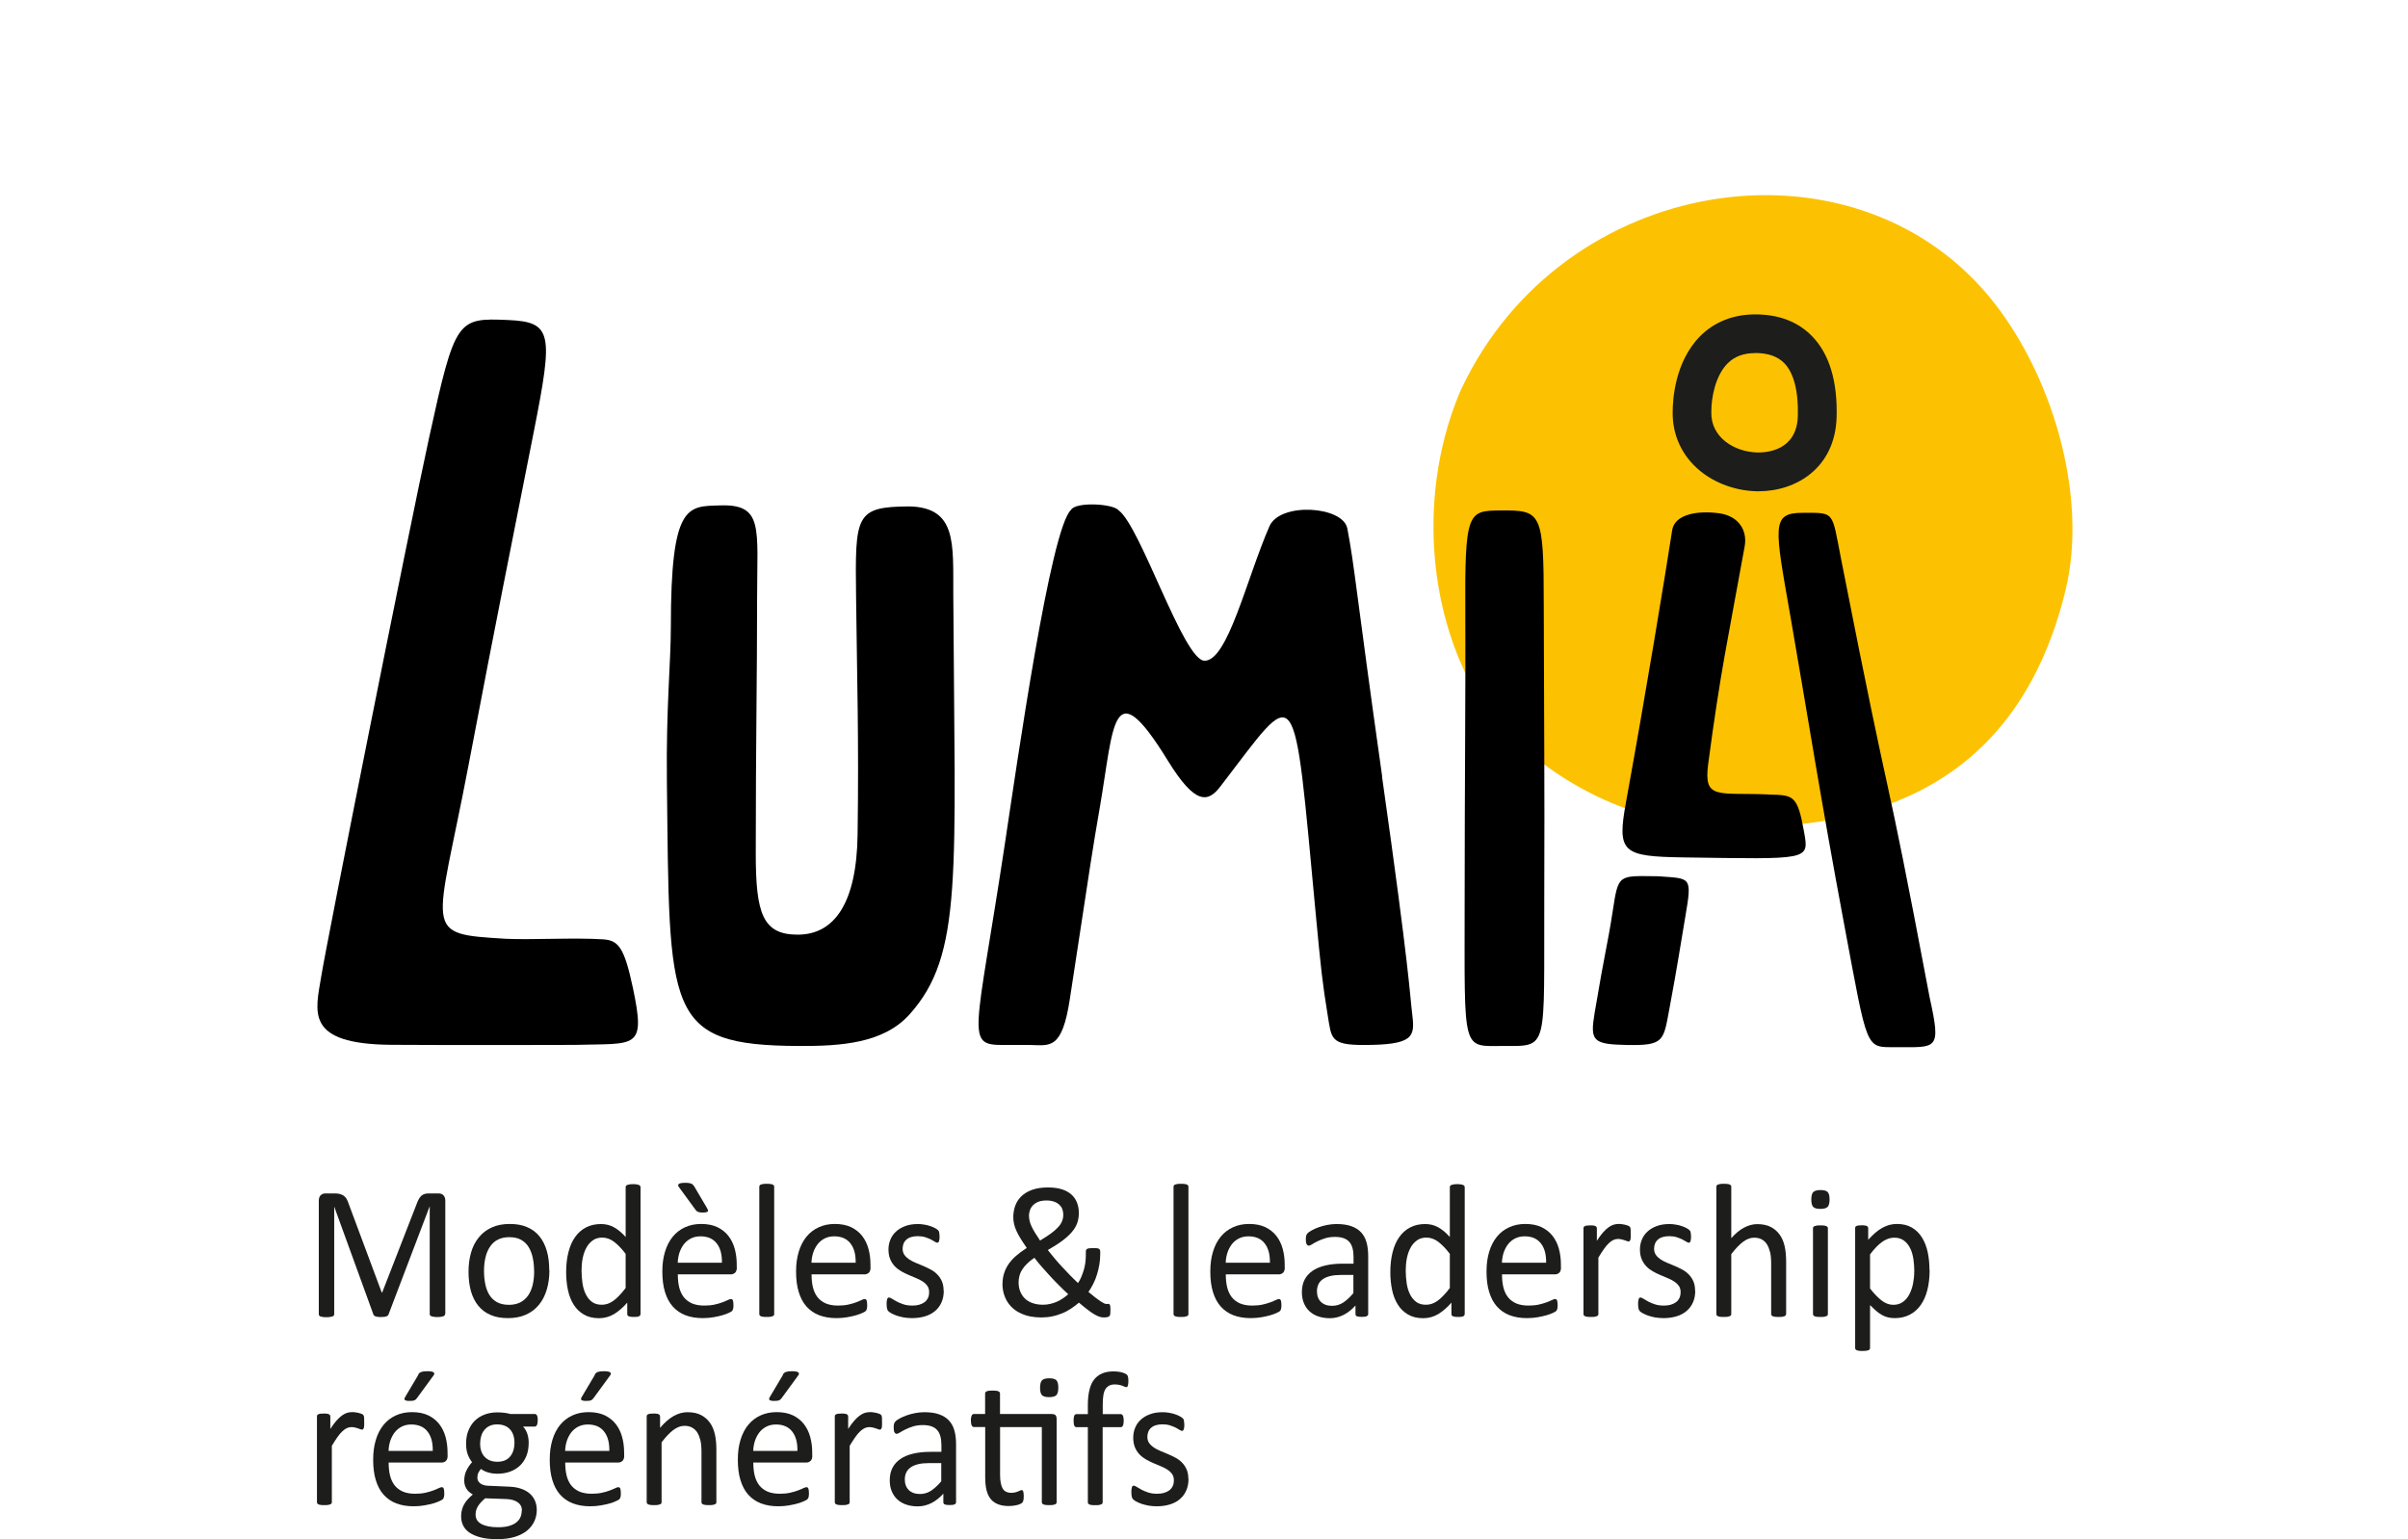 <svg xmlns="http://www.w3.org/2000/svg" id="a" viewBox="0 0 286.12 182.92"><defs><style>.b{fill:none;}.c{fill:#fcc201;}.d{fill:#1d1d1b;}</style></defs><g><g><path class="c" d="M173.66,46.15c-5.17,11.78-4.37,26.98,2.68,37.82,5.12,6.58,14.75,13.36,26.26,14.12,22.34,1.46,37.6-6.61,42.82-27.91,2.77-11.33-1.66-26.08-9.17-35.05-16.45-19.66-50.56-14.39-62.58,11.02Z"></path><path d="M183.43,71.92c0-11.1-.28-11.29-5.11-11.26-3.93,.03-4.29,.08-4.21,12.55,.05,7.43-.08,20.27-.08,34.01,0,18.07-.39,17.08,4.67,17.08,5.36,0,4.73,.54,4.79-17.44,.05-16.18-.02-17.12-.06-34.95Z"></path><path d="M229.27,118.47c-5.87-31.08-3.85-18.14-10.5-51.98-1.14-5.78-.69-5.55-4.53-5.55s-3.39,1.49-1.45,12.6c1.9,10.89,3.53,21.36,6.35,36.39s2.47,14.51,6.1,14.51c4.93,0,5.45,.45,4.03-5.96Z"></path><path d="M210.15,94.41c-6.04-.26-7.76,.69-7.18-3.64,1.48-11.12,2.27-14.42,4.33-25.83,.37-2.04-.85-3.64-3-3.94-2.51-.35-5.4,.06-5.63,2.12-.74,4.83-3.14,19.45-5.47,32.21-1.09,5.99-.44,6.45,6.84,6.56,14.97,.21,14.93,.39,14.32-3.03-.79-4.42-1.26-4.37-4.21-4.44Z"></path><path d="M197,104.13c-4.74-.04-4.69-.33-5.38,4.17-.66,4.27-.84,4.29-2.15,12.1-.55,3.3-.21,3.7,3.81,3.78,4.54,.09,4.36-.49,5.11-4.47,.93-4.97,1.2-6.9,1.87-10.83,.82-4.8,.65-4.46-3.26-4.75Z"></path><path d="M75.18,117.3c-1.01-4.73-1.71-5.54-3.48-5.67-3.43-.23-8.57,.08-11.62-.07-10.08-.61-8.24-.5-4.41-20.62,3.72-19.53,4.49-23.05,7.78-39.76,2.29-11.59,2.19-12.92-3.08-13.15-6.05-.26-6.29-.15-9.37,13.92-2.45,11.19-12.18,60.04-12.82,64.02-.69,4.26-2.05,8.11,8.32,8.19,6.54,.05,21.69,.02,21.77,.01,7.34-.21,8.51,.65,6.91-6.88Z"></path><path d="M108.05,60.18c-6.45,.04-6.45,1-6.33,10.79,.11,9.63,.34,16.67,.18,28.2-.11,8.21-2.79,11.91-7.13,11.9-4.15,0-4.97-2.53-4.97-9.62,0-13.15,.16-20.69,.16-30.48,0-8.19,.78-11.07-4.35-10.91-3.89,.12-5.9-.32-5.9,14.44,0,4.25-.57,9.52-.47,18.29,.32,27.64-.31,31.44,15.7,31.51,4.93,.02,10.03-.3,13.12-3.74,6.4-7.12,5.39-16.42,5.21-49.91-.03-6.07,.44-10.33-5.21-10.47Z"></path><path d="M164.23,92.27c-3.13-22.13-3.26-24.89-4.14-29.47-.51-2.66-7.99-3.17-9.26-.25-2.72,6.25-4.94,15.97-7.7,15.97-2.5,0-7.6-15.98-10.22-17.88-.63-.79-5.09-1.04-5.65-.05-2.44,2.23-6.37,29.8-7.89,39.88-3.46,22.84-4.7,23.71-.12,23.71,2.11,0,1.79-.02,3.15,0,2.36,.04,3.79,.62,4.72-5.47,2.7-17.71,2.64-17.41,3.55-22.7,1.71-9.92,1.43-16.45,8.1-5.61,3.3,5.37,4.8,4.92,6.22,3.08,9.38-12.17,8.63-13.7,11.37,15.38,.59,6.25,.77,7.94,1.4,11.8,.45,2.74,.3,3.52,4.25,3.52,5.9,0,6.11-.95,5.81-3.48-.36-2.96-.26-4.78-3.61-28.43Z"></path><path class="d" d="M208.97,58.38c-.09,0-.17,0-.26,0-2.49-.06-4.95-.96-6.76-2.47-2.12-1.77-3.26-4.25-3.2-7,0-1.37,.25-5.94,3.28-8.98,1.68-1.68,3.93-2.57,6.52-2.57,2.81,0,5.09,.87,6.77,2.6,2.04,2.1,3.02,5.33,2.91,9.59-.17,6.1-4.86,8.83-9.25,8.83Zm-.42-16.42c-1.38,0-2.45,.4-3.27,1.22-1.44,1.44-1.94,4-1.94,5.75v.05c-.07,3.02,2.77,4.73,5.48,4.79,1.09,.02,4.69-.21,4.8-4.35,.08-2.93-.48-5.1-1.61-6.26-.79-.81-1.93-1.21-3.47-1.21Z"></path></g><rect class="b" width="286.12" height="162.46"></rect></g><g><path class="d" d="M52.88,156.14c0,.06-.01,.11-.04,.16s-.08,.08-.15,.11-.17,.05-.28,.07c-.11,.02-.26,.03-.44,.03-.17,0-.31,0-.43-.03-.12-.02-.22-.04-.29-.07-.07-.03-.12-.06-.15-.11-.03-.04-.04-.1-.04-.16v-12.75h-.02l-4.87,12.8c-.02,.05-.05,.1-.09,.14-.04,.04-.1,.07-.17,.1s-.16,.05-.27,.06c-.1,.01-.23,.02-.37,.02-.15,0-.28,0-.38-.02-.11-.01-.2-.04-.27-.06-.07-.03-.13-.06-.17-.1-.04-.04-.07-.08-.08-.12l-4.65-12.8h-.01v12.75c0,.06-.01,.11-.04,.16s-.08,.08-.15,.11-.17,.05-.29,.07c-.12,.02-.27,.03-.45,.03s-.32,0-.44-.03c-.12-.02-.21-.04-.28-.07s-.12-.06-.14-.11c-.03-.04-.04-.1-.04-.16v-13.46c0-.32,.08-.54,.24-.68,.16-.14,.34-.2,.53-.2h1.13c.23,0,.43,.02,.61,.07,.17,.04,.33,.12,.46,.21,.13,.1,.24,.22,.33,.37,.09,.15,.16,.33,.23,.53l3.95,10.6h.05l4.11-10.56c.08-.23,.17-.42,.26-.58,.09-.16,.2-.28,.31-.38,.11-.09,.24-.16,.37-.2,.14-.04,.3-.06,.48-.06h1.18c.11,0,.21,.02,.31,.05s.18,.09,.25,.16c.07,.07,.12,.16,.17,.27s.06,.24,.06,.4v13.46Z"></path><path class="d" d="M65.28,150.95c0,.83-.1,1.59-.31,2.29-.21,.7-.51,1.3-.92,1.8-.41,.51-.92,.9-1.54,1.18-.62,.28-1.33,.42-2.14,.42s-1.48-.12-2.06-.37c-.59-.25-1.08-.61-1.47-1.09-.39-.47-.68-1.05-.88-1.73-.19-.68-.29-1.45-.29-2.31s.1-1.59,.3-2.29c.2-.7,.51-1.3,.92-1.8,.41-.51,.92-.9,1.53-1.18,.61-.28,1.33-.42,2.14-.42s1.48,.12,2.06,.37c.59,.25,1.08,.61,1.47,1.09,.39,.47,.68,1.05,.88,1.73s.29,1.44,.29,2.3Zm-1.82,.12c0-.55-.05-1.07-.15-1.56-.1-.49-.26-.92-.48-1.29-.22-.37-.52-.66-.9-.88s-.85-.32-1.42-.32c-.52,0-.97,.1-1.35,.29s-.69,.47-.93,.83c-.24,.36-.43,.78-.54,1.27-.12,.49-.18,1.03-.18,1.61s.05,1.08,.15,1.57c.1,.49,.26,.92,.48,1.28,.23,.37,.53,.66,.91,.87,.38,.21,.85,.32,1.42,.32,.52,0,.97-.1,1.35-.29,.38-.2,.69-.47,.94-.83s.42-.78,.54-1.27c.11-.49,.17-1.03,.17-1.62Z"></path><path class="d" d="M76.1,156.15c0,.06-.01,.11-.04,.16-.02,.04-.07,.08-.13,.11s-.14,.05-.24,.06c-.1,.02-.22,.02-.36,.02s-.27,0-.37-.02c-.1-.01-.18-.04-.25-.06s-.11-.06-.14-.11c-.03-.05-.04-.1-.04-.16v-1.35c-.5,.58-1.03,1.03-1.57,1.36-.54,.32-1.14,.49-1.79,.49-.7,0-1.31-.15-1.8-.44-.5-.29-.9-.68-1.21-1.18-.31-.49-.54-1.08-.68-1.74-.14-.67-.21-1.37-.21-2.11,0-.88,.09-1.66,.27-2.37s.44-1.31,.79-1.8c.35-.5,.78-.88,1.3-1.15s1.11-.4,1.79-.4c.56,0,1.08,.13,1.54,.39,.47,.26,.93,.64,1.38,1.15v-5.92c0-.05,.01-.1,.04-.15s.07-.09,.14-.11c.07-.03,.16-.05,.27-.07s.25-.03,.42-.03,.32,0,.44,.03,.2,.04,.27,.07c.06,.03,.11,.06,.14,.11,.03,.05,.05,.1,.05,.15v15.07Zm-1.77-7.16c-.48-.63-.94-1.1-1.38-1.43-.44-.33-.91-.49-1.39-.49-.45,0-.83,.11-1.14,.34-.31,.23-.57,.52-.76,.89-.2,.37-.34,.79-.43,1.25-.09,.47-.13,.94-.13,1.43,0,.51,.04,1.01,.11,1.5s.2,.93,.39,1.31c.18,.38,.43,.69,.74,.92,.31,.23,.69,.34,1.15,.34,.23,0,.46-.03,.68-.1,.22-.07,.44-.18,.67-.34s.47-.36,.71-.62c.25-.25,.51-.56,.79-.93v-4.07Z"></path><path class="d" d="M87.55,150.62c0,.29-.07,.5-.21,.63-.14,.12-.3,.19-.48,.19h-6.32c0,.57,.05,1.07,.16,1.53,.11,.45,.29,.84,.54,1.17,.25,.32,.58,.57,.98,.75,.4,.17,.89,.26,1.47,.26,.46,0,.86-.04,1.22-.12,.36-.08,.67-.17,.93-.27,.26-.1,.48-.19,.64-.27s.29-.12,.38-.12c.05,0,.09,.01,.13,.04,.04,.03,.07,.07,.09,.12s.04,.13,.05,.22c.01,.09,.02,.21,.02,.34,0,.1,0,.18-.01,.25,0,.07-.02,.14-.03,.19-.01,.06-.03,.11-.05,.15-.02,.04-.06,.09-.1,.13-.04,.04-.15,.11-.35,.2-.19,.09-.44,.19-.75,.28-.31,.09-.66,.17-1.06,.24s-.83,.11-1.29,.11c-.79,0-1.48-.12-2.08-.35-.59-.23-1.09-.58-1.5-1.04-.41-.46-.71-1.04-.92-1.73-.21-.69-.31-1.5-.31-2.42s.11-1.66,.32-2.36,.52-1.29,.92-1.78,.89-.86,1.46-1.12c.57-.26,1.21-.39,1.91-.39,.75,0,1.4,.13,1.93,.38,.53,.26,.97,.6,1.31,1.04s.59,.94,.75,1.53c.16,.58,.24,1.21,.24,1.87v.34Zm-1.77-.55c.02-.98-.18-1.75-.62-2.31-.43-.56-1.08-.84-1.93-.84-.44,0-.82,.09-1.15,.26s-.6,.4-.83,.69c-.22,.29-.39,.62-.52,1-.12,.38-.19,.78-.2,1.19h5.24Zm-1.75-6.46c.05,.08,.08,.15,.1,.21,.01,.06,0,.11-.04,.15-.04,.04-.1,.07-.19,.09-.09,.02-.21,.03-.37,.03-.14,0-.26,0-.35-.02-.09-.01-.17-.03-.24-.06-.07-.03-.13-.06-.18-.11s-.1-.11-.15-.18l-1.93-2.64c-.06-.07-.09-.13-.1-.2,0-.06,.01-.12,.06-.17,.05-.05,.14-.09,.26-.11s.29-.04,.49-.04c.17,0,.31,0,.43,.02,.12,.02,.22,.04,.29,.07s.15,.07,.2,.12c.06,.05,.11,.12,.17,.2l1.54,2.61Z"></path><path class="d" d="M91.99,156.15c0,.06-.01,.11-.04,.15-.03,.04-.07,.08-.14,.11s-.15,.05-.27,.07c-.11,.02-.26,.02-.44,.02s-.31,0-.43-.02c-.11-.01-.2-.04-.27-.07-.07-.03-.11-.07-.14-.11-.02-.04-.04-.09-.04-.15v-15.11c0-.06,.01-.11,.04-.16s.07-.08,.14-.11c.07-.03,.16-.05,.27-.07,.11-.02,.26-.02,.43-.02s.32,0,.44,.02c.11,.01,.2,.04,.27,.07s.11,.07,.14,.11c.03,.04,.04,.1,.04,.16v15.11Z"></path><path class="d" d="M103.44,150.62c0,.29-.07,.5-.21,.63-.14,.12-.3,.19-.48,.19h-6.32c0,.57,.05,1.07,.16,1.53,.11,.45,.29,.84,.54,1.17,.25,.32,.58,.57,.98,.75,.4,.17,.89,.26,1.47,.26,.46,0,.86-.04,1.22-.12,.36-.08,.67-.17,.93-.27,.26-.1,.48-.19,.64-.27s.29-.12,.38-.12c.05,0,.09,.01,.13,.04,.04,.03,.07,.07,.09,.12s.04,.13,.05,.22c.01,.09,.02,.21,.02,.34,0,.1,0,.18-.01,.25,0,.07-.02,.14-.03,.19-.01,.06-.03,.11-.05,.15-.02,.04-.06,.09-.1,.13-.04,.04-.15,.11-.35,.2-.19,.09-.44,.19-.75,.28-.31,.09-.66,.17-1.06,.24s-.83,.11-1.29,.11c-.79,0-1.48-.12-2.08-.35-.59-.23-1.09-.58-1.5-1.04-.41-.46-.71-1.04-.92-1.73-.21-.69-.31-1.5-.31-2.42s.11-1.66,.32-2.36,.52-1.29,.92-1.78,.89-.86,1.46-1.12c.57-.26,1.21-.39,1.91-.39,.75,0,1.4,.13,1.93,.38,.53,.26,.97,.6,1.31,1.04s.59,.94,.75,1.53c.16,.58,.24,1.21,.24,1.87v.34Zm-1.77-.55c.02-.98-.18-1.75-.62-2.31-.43-.56-1.08-.84-1.93-.84-.44,0-.82,.09-1.15,.26s-.6,.4-.83,.69c-.22,.29-.39,.62-.52,1-.12,.38-.19,.78-.2,1.19h5.24Z"></path><path class="d" d="M112.14,153.38c0,.52-.09,.98-.27,1.39-.18,.41-.44,.75-.77,1.03-.33,.28-.73,.49-1.2,.63s-.97,.21-1.53,.21c-.34,0-.67-.03-.98-.08-.31-.06-.59-.13-.83-.21-.25-.09-.45-.18-.62-.27-.17-.09-.3-.18-.37-.25-.08-.08-.14-.18-.17-.32s-.05-.32-.05-.55c0-.14,0-.26,.02-.36,.01-.1,.03-.18,.05-.24s.05-.1,.09-.13,.08-.04,.13-.04c.08,0,.19,.05,.35,.15,.15,.1,.34,.21,.57,.33,.22,.12,.49,.23,.79,.33,.31,.1,.66,.15,1.06,.15,.3,0,.57-.03,.81-.1,.24-.07,.45-.17,.63-.3s.31-.3,.41-.5c.1-.2,.14-.45,.14-.72s-.07-.53-.21-.72c-.14-.2-.32-.37-.55-.52-.23-.15-.48-.28-.77-.4-.28-.12-.58-.24-.88-.37s-.6-.27-.89-.44-.55-.36-.77-.59-.41-.51-.55-.84-.21-.71-.21-1.17c0-.4,.07-.78,.22-1.15,.15-.37,.36-.69,.66-.96,.29-.28,.66-.5,1.09-.66,.44-.17,.95-.25,1.53-.25,.26,0,.51,.02,.77,.07,.26,.04,.49,.1,.69,.17,.21,.07,.38,.14,.53,.22,.15,.08,.26,.15,.33,.21s.12,.11,.15,.16,.04,.1,.05,.15c.01,.06,.02,.13,.03,.21s.02,.18,.02,.3c0,.13,0,.24-.02,.33-.01,.09-.03,.17-.05,.23-.02,.06-.06,.1-.09,.13s-.07,.04-.12,.04c-.06,0-.16-.04-.28-.12-.12-.08-.28-.17-.47-.27-.19-.09-.42-.18-.68-.27-.26-.08-.56-.12-.89-.12-.3,0-.56,.04-.79,.11-.23,.07-.41,.17-.56,.31-.15,.13-.26,.29-.33,.47-.07,.18-.11,.38-.11,.59,0,.29,.07,.54,.21,.74,.14,.2,.33,.38,.55,.53s.49,.29,.78,.41c.29,.12,.59,.25,.89,.37,.3,.13,.6,.27,.9,.43,.3,.16,.56,.35,.78,.58,.23,.23,.41,.5,.55,.81,.14,.32,.21,.69,.21,1.13Z"></path><path class="d" d="M119.12,152.58c0-.42,.05-.81,.16-1.18,.11-.37,.27-.74,.5-1.09s.52-.69,.89-1.02c.37-.33,.81-.66,1.33-.99-.28-.41-.53-.78-.73-1.11-.2-.33-.37-.64-.5-.93-.13-.29-.23-.56-.28-.82-.06-.26-.09-.52-.09-.79,0-.47,.07-.91,.22-1.34s.39-.8,.72-1.13c.33-.33,.76-.59,1.28-.78,.52-.19,1.15-.29,1.89-.29,.63,0,1.17,.07,1.63,.21,.46,.14,.84,.35,1.14,.61,.3,.26,.53,.58,.68,.96s.23,.79,.23,1.25-.07,.85-.2,1.22c-.14,.37-.35,.73-.65,1.07-.3,.35-.68,.69-1.15,1.04s-1.03,.7-1.69,1.08c.24,.31,.5,.63,.79,.97,.28,.34,.58,.67,.89,1.01,.31,.34,.63,.67,.95,1s.64,.64,.96,.94c.14-.2,.27-.44,.38-.7,.11-.26,.21-.54,.3-.83s.15-.59,.19-.89c.04-.3,.06-.61,.06-.92v-.41c0-.08,.01-.14,.04-.19s.07-.09,.12-.12c.06-.03,.14-.06,.25-.07,.11-.01,.25-.02,.43-.02,.16,0,.29,0,.4,.01,.11,0,.2,.02,.27,.05,.07,.03,.12,.07,.15,.12,.03,.06,.05,.13,.05,.23v.28c0,.42-.03,.84-.1,1.24-.07,.41-.16,.8-.28,1.19-.12,.39-.26,.76-.44,1.11s-.37,.68-.58,.98c.32,.27,.6,.5,.84,.68,.24,.18,.44,.33,.61,.44,.17,.11,.31,.19,.42,.24,.11,.05,.2,.07,.27,.07s.14,0,.2-.01c.06,0,.12,0,.15,.03s.07,.09,.09,.18c.02,.09,.03,.23,.03,.42s0,.34-.01,.45c0,.11-.02,.2-.04,.25-.02,.06-.05,.1-.09,.14-.04,.04-.12,.07-.23,.1-.11,.03-.26,.04-.45,.04-.14,0-.3-.03-.47-.08-.17-.05-.37-.15-.6-.28-.23-.13-.49-.31-.79-.54-.3-.23-.66-.51-1.06-.86-.3,.26-.61,.49-.94,.71-.33,.22-.68,.41-1.06,.56-.37,.15-.76,.28-1.17,.36-.41,.09-.85,.13-1.33,.13-.45,0-.87-.04-1.28-.12s-.77-.2-1.11-.36c-.34-.15-.65-.35-.92-.58-.27-.23-.5-.5-.69-.8s-.33-.63-.44-1c-.1-.37-.15-.77-.15-1.2Zm1.91-.19c0,.39,.06,.75,.19,1.07s.31,.61,.55,.84c.24,.24,.54,.42,.91,.55,.36,.13,.78,.2,1.26,.2,.29,0,.58-.03,.85-.1,.28-.06,.54-.15,.79-.26s.49-.24,.72-.4c.23-.15,.44-.32,.63-.49-.37-.34-.74-.69-1.1-1.06-.37-.37-.72-.73-1.06-1.1s-.67-.74-.99-1.1c-.32-.37-.61-.72-.87-1.07-.36,.24-.65,.48-.89,.72-.24,.24-.43,.47-.58,.71-.15,.24-.25,.48-.31,.72s-.1,.49-.1,.76Zm1.24-7.87c0,.2,.03,.41,.08,.62,.05,.21,.14,.43,.25,.66,.11,.23,.25,.48,.41,.74,.16,.26,.35,.56,.57,.88,.52-.31,.95-.59,1.31-.85,.35-.26,.63-.51,.85-.75s.37-.48,.46-.72c.1-.24,.14-.5,.14-.77,0-.22-.04-.43-.11-.63-.07-.2-.19-.38-.36-.53-.16-.16-.37-.28-.62-.37-.25-.09-.55-.14-.9-.14-.38,0-.7,.05-.96,.15-.26,.1-.47,.24-.64,.41-.17,.17-.29,.37-.37,.59-.08,.23-.12,.46-.12,.7Z"></path><path class="d" d="M141.21,156.15c0,.06-.01,.11-.04,.15-.03,.04-.07,.08-.14,.11s-.15,.05-.27,.07c-.11,.02-.26,.02-.44,.02s-.31,0-.43-.02c-.11-.01-.2-.04-.27-.07-.07-.03-.11-.07-.14-.11-.02-.04-.04-.09-.04-.15v-15.11c0-.06,.01-.11,.04-.16s.07-.08,.14-.11c.07-.03,.16-.05,.27-.07,.11-.02,.26-.02,.43-.02s.32,0,.44,.02c.11,.01,.2,.04,.27,.07s.11,.07,.14,.11c.03,.04,.04,.1,.04,.16v15.11Z"></path><path class="d" d="M152.66,150.62c0,.29-.07,.5-.21,.63-.14,.12-.3,.19-.48,.19h-6.32c0,.57,.05,1.07,.16,1.53,.11,.45,.29,.84,.54,1.17,.25,.32,.58,.57,.98,.75,.4,.17,.89,.26,1.47,.26,.46,0,.86-.04,1.22-.12,.36-.08,.67-.17,.93-.27,.26-.1,.48-.19,.64-.27s.29-.12,.38-.12c.05,0,.09,.01,.13,.04,.04,.03,.07,.07,.09,.12s.04,.13,.05,.22c.01,.09,.02,.21,.02,.34,0,.1,0,.18-.01,.25,0,.07-.02,.14-.03,.19-.01,.06-.03,.11-.05,.15-.02,.04-.06,.09-.1,.13-.04,.04-.15,.11-.35,.2-.19,.09-.44,.19-.75,.28-.31,.09-.66,.17-1.06,.24s-.83,.11-1.29,.11c-.79,0-1.48-.12-2.08-.35-.59-.23-1.09-.58-1.5-1.04-.41-.46-.71-1.04-.92-1.73-.21-.69-.31-1.5-.31-2.42s.11-1.66,.32-2.36,.52-1.29,.92-1.78,.89-.86,1.46-1.12c.57-.26,1.21-.39,1.91-.39,.75,0,1.4,.13,1.93,.38,.53,.26,.97,.6,1.31,1.04s.59,.94,.75,1.53c.16,.58,.24,1.21,.24,1.87v.34Zm-1.77-.55c.02-.98-.18-1.75-.62-2.31-.43-.56-1.08-.84-1.93-.84-.44,0-.82,.09-1.15,.26s-.6,.4-.83,.69c-.22,.29-.39,.62-.52,1-.12,.38-.19,.78-.2,1.19h5.24Z"></path><path class="d" d="M162.57,156.16c0,.09-.03,.16-.09,.2-.06,.04-.14,.08-.23,.1s-.25,.03-.44,.03-.33-.01-.44-.03-.19-.06-.24-.1c-.05-.05-.07-.11-.07-.2v-1.02c-.42,.47-.89,.84-1.4,1.11-.52,.26-1.06,.4-1.64,.4-.5,0-.96-.07-1.37-.21s-.76-.34-1.05-.61c-.29-.26-.51-.59-.67-.97s-.24-.82-.24-1.31c0-.57,.11-1.07,.33-1.49,.22-.42,.54-.77,.95-1.05,.41-.28,.92-.49,1.52-.63s1.27-.21,2.02-.21h1.32v-.79c0-.39-.04-.74-.12-1.04-.08-.3-.2-.55-.38-.75-.17-.2-.4-.35-.68-.45s-.62-.15-1.02-.15c-.43,0-.82,.05-1.17,.16-.35,.11-.65,.23-.91,.36-.26,.13-.48,.25-.65,.36s-.3,.16-.39,.16c-.06,0-.11-.02-.15-.05-.04-.03-.08-.08-.11-.14-.03-.06-.06-.14-.07-.23-.01-.09-.02-.2-.02-.31,0-.19,.01-.34,.04-.45s.09-.21,.18-.31c.1-.1,.26-.21,.5-.34s.5-.25,.81-.36c.31-.11,.64-.2,1-.27,.36-.07,.73-.11,1.1-.11,.69,0,1.28,.08,1.76,.25,.48,.17,.87,.41,1.17,.73,.3,.32,.52,.72,.65,1.19,.14,.48,.2,1.03,.2,1.66v6.87Zm-1.75-4.65h-1.5c-.48,0-.9,.04-1.26,.13-.36,.09-.65,.21-.89,.38s-.41,.37-.52,.61-.17,.51-.17,.82c0,.53,.16,.95,.47,1.26,.32,.31,.76,.47,1.33,.47,.46,0,.89-.12,1.29-.37,.39-.25,.81-.63,1.24-1.14v-2.16Z"></path><path class="d" d="M174.03,156.15c0,.06-.01,.11-.04,.16-.02,.04-.07,.08-.13,.11s-.14,.05-.24,.06c-.1,.02-.22,.02-.36,.02s-.27,0-.37-.02c-.1-.01-.18-.04-.25-.06s-.11-.06-.14-.11c-.03-.05-.04-.1-.04-.16v-1.35c-.5,.58-1.03,1.03-1.57,1.36-.54,.32-1.14,.49-1.79,.49-.7,0-1.31-.15-1.8-.44-.5-.29-.9-.68-1.21-1.18-.31-.49-.54-1.08-.68-1.74-.14-.67-.21-1.37-.21-2.11,0-.88,.09-1.66,.27-2.37s.44-1.31,.79-1.8c.35-.5,.78-.88,1.3-1.15s1.11-.4,1.79-.4c.56,0,1.08,.13,1.54,.39,.47,.26,.93,.64,1.38,1.15v-5.92c0-.05,.01-.1,.04-.15s.07-.09,.14-.11c.07-.03,.16-.05,.27-.07s.25-.03,.42-.03,.32,0,.44,.03,.2,.04,.27,.07c.06,.03,.11,.06,.14,.11,.03,.05,.05,.1,.05,.15v15.07Zm-1.77-7.16c-.48-.63-.94-1.1-1.38-1.43-.44-.33-.91-.49-1.39-.49-.45,0-.83,.11-1.14,.34-.31,.23-.57,.52-.76,.89-.2,.37-.34,.79-.43,1.25-.09,.47-.13,.94-.13,1.43,0,.51,.04,1.01,.11,1.5s.2,.93,.39,1.31c.18,.38,.43,.69,.74,.92,.31,.23,.69,.34,1.15,.34,.23,0,.46-.03,.68-.1,.22-.07,.44-.18,.67-.34s.47-.36,.71-.62c.25-.25,.51-.56,.79-.93v-4.07Z"></path><path class="d" d="M185.48,150.62c0,.29-.07,.5-.21,.63-.14,.12-.3,.19-.48,.19h-6.32c0,.57,.05,1.07,.16,1.53,.11,.45,.29,.84,.54,1.17,.25,.32,.58,.57,.98,.75,.4,.17,.89,.26,1.47,.26,.46,0,.86-.04,1.22-.12,.36-.08,.67-.17,.93-.27,.26-.1,.48-.19,.64-.27s.29-.12,.38-.12c.05,0,.09,.01,.13,.04,.04,.03,.07,.07,.09,.12s.04,.13,.05,.22c.01,.09,.02,.21,.02,.34,0,.1,0,.18-.01,.25,0,.07-.02,.14-.03,.19-.01,.06-.03,.11-.05,.15-.02,.04-.06,.09-.1,.13-.04,.04-.15,.11-.35,.2-.19,.09-.44,.19-.75,.28-.31,.09-.66,.17-1.06,.24s-.83,.11-1.29,.11c-.79,0-1.48-.12-2.08-.35-.59-.23-1.09-.58-1.5-1.04-.41-.46-.71-1.04-.92-1.73-.21-.69-.31-1.5-.31-2.42s.11-1.66,.32-2.36,.52-1.29,.92-1.78,.89-.86,1.46-1.12c.57-.26,1.21-.39,1.91-.39,.75,0,1.4,.13,1.93,.38,.53,.26,.97,.6,1.31,1.04s.59,.94,.75,1.53c.16,.58,.24,1.21,.24,1.87v.34Zm-1.77-.55c.02-.98-.18-1.75-.62-2.31-.43-.56-1.08-.84-1.93-.84-.44,0-.82,.09-1.15,.26s-.6,.4-.83,.69c-.22,.29-.39,.62-.52,1-.12,.38-.19,.78-.2,1.19h5.24Z"></path><path class="d" d="M193.77,146.64c0,.17,0,.31-.01,.42,0,.11-.02,.2-.04,.27-.02,.06-.05,.11-.08,.15-.03,.03-.08,.05-.13,.05s-.13-.02-.21-.05c-.08-.03-.17-.07-.28-.1s-.22-.07-.35-.1-.27-.05-.42-.05c-.18,0-.35,.04-.52,.11s-.35,.2-.54,.37c-.19,.17-.39,.4-.59,.69-.21,.29-.43,.64-.68,1.05v6.7c0,.06-.01,.11-.04,.15-.03,.04-.07,.08-.14,.11s-.15,.05-.27,.07c-.11,.02-.26,.02-.44,.02s-.31,0-.43-.02c-.11-.01-.2-.04-.27-.07-.07-.03-.11-.07-.14-.11-.02-.04-.04-.09-.04-.15v-10.18c0-.06,.01-.11,.03-.15,.02-.04,.06-.08,.13-.11,.06-.03,.15-.06,.25-.07,.1-.01,.23-.02,.39-.02s.29,0,.39,.02c.1,.01,.18,.03,.24,.07,.06,.03,.1,.07,.12,.11,.02,.04,.04,.09,.04,.15v1.48c.26-.41,.51-.74,.74-1,.23-.26,.45-.46,.66-.61,.21-.15,.41-.25,.61-.31,.2-.06,.41-.08,.61-.08,.09,0,.2,0,.31,.02s.24,.03,.37,.06,.24,.06,.35,.1,.18,.08,.22,.11c.04,.04,.07,.07,.09,.11,.01,.03,.03,.08,.04,.13s.02,.13,.02,.23c0,.1,0,.24,0,.41Z"></path><path class="d" d="M201.43,153.38c0,.52-.09,.98-.27,1.39-.18,.41-.44,.75-.77,1.03-.33,.28-.73,.49-1.2,.63s-.97,.21-1.53,.21c-.34,0-.67-.03-.98-.08-.31-.06-.59-.13-.83-.21-.25-.09-.45-.18-.62-.27-.17-.09-.3-.18-.37-.25-.08-.08-.14-.18-.17-.32s-.05-.32-.05-.55c0-.14,0-.26,.02-.36,.01-.1,.03-.18,.05-.24s.05-.1,.09-.13,.08-.04,.13-.04c.08,0,.19,.05,.35,.15,.15,.1,.34,.21,.57,.33,.22,.12,.49,.23,.79,.33,.31,.1,.66,.15,1.06,.15,.3,0,.57-.03,.81-.1,.24-.07,.45-.17,.63-.3s.31-.3,.41-.5c.1-.2,.14-.45,.14-.72s-.07-.53-.21-.72c-.14-.2-.32-.37-.55-.52-.23-.15-.48-.28-.77-.4-.28-.12-.58-.24-.88-.37s-.6-.27-.89-.44-.55-.36-.77-.59-.41-.51-.55-.84-.21-.71-.21-1.17c0-.4,.07-.78,.22-1.15,.15-.37,.36-.69,.66-.96,.29-.28,.66-.5,1.09-.66,.44-.17,.95-.25,1.53-.25,.26,0,.51,.02,.77,.07,.26,.04,.49,.1,.69,.17,.21,.07,.38,.14,.53,.22,.15,.08,.26,.15,.33,.21s.12,.11,.15,.16,.04,.1,.05,.15c.01,.06,.02,.13,.03,.21s.02,.18,.02,.3c0,.13,0,.24-.02,.33-.01,.09-.03,.17-.05,.23-.02,.06-.06,.1-.09,.13s-.07,.04-.12,.04c-.06,0-.16-.04-.28-.12-.12-.08-.28-.17-.47-.27-.19-.09-.42-.18-.68-.27-.26-.08-.56-.12-.89-.12-.3,0-.56,.04-.79,.11-.23,.07-.41,.17-.56,.31-.15,.13-.26,.29-.33,.47-.07,.18-.11,.38-.11,.59,0,.29,.07,.54,.21,.74,.14,.2,.33,.38,.55,.53s.49,.29,.78,.41c.29,.12,.59,.25,.89,.37,.3,.13,.6,.27,.9,.43,.3,.16,.56,.35,.78,.58,.23,.23,.41,.5,.55,.81,.14,.32,.21,.69,.21,1.13Z"></path><path class="d" d="M212.22,156.15c0,.06-.01,.11-.04,.15-.03,.04-.07,.08-.14,.11s-.15,.05-.27,.07c-.11,.02-.26,.02-.43,.02s-.32,0-.44-.02c-.11-.01-.2-.04-.27-.07s-.11-.07-.14-.11c-.03-.04-.04-.09-.04-.15v-5.96c0-.58-.04-1.05-.13-1.4s-.21-.66-.37-.92c-.16-.26-.38-.45-.63-.59s-.56-.2-.9-.2c-.44,0-.88,.17-1.32,.5-.44,.33-.9,.82-1.39,1.46v7.11c0,.06-.01,.11-.04,.15-.03,.04-.07,.08-.14,.11s-.15,.05-.27,.07c-.11,.02-.26,.02-.44,.02s-.31,0-.43-.02c-.11-.01-.2-.04-.27-.07-.07-.03-.11-.07-.14-.11-.02-.04-.04-.09-.04-.15v-15.11c0-.06,.01-.11,.04-.16s.07-.08,.14-.11c.07-.03,.16-.05,.27-.07,.11-.02,.26-.02,.43-.02s.32,0,.44,.02c.11,.01,.2,.04,.27,.07s.11,.07,.14,.11c.03,.04,.04,.1,.04,.16v6.1c.5-.57,1.01-.99,1.53-1.26,.51-.27,1.03-.41,1.55-.41,.64,0,1.18,.11,1.62,.34,.44,.23,.79,.54,1.06,.92,.27,.38,.46,.83,.58,1.35,.12,.52,.18,1.14,.18,1.87v6.2Z"></path><path class="d" d="M217.39,142.53c0,.44-.08,.74-.23,.89-.16,.16-.44,.24-.86,.24s-.7-.08-.85-.23c-.15-.16-.23-.45-.23-.88s.08-.74,.23-.89,.44-.24,.86-.24,.7,.08,.85,.23c.15,.16,.23,.45,.23,.88Zm-.2,13.62c0,.06-.01,.11-.04,.15-.03,.04-.07,.08-.14,.11s-.15,.05-.27,.07c-.11,.02-.26,.02-.44,.02s-.31,0-.43-.02c-.11-.01-.2-.04-.27-.07-.07-.03-.11-.07-.14-.11-.02-.04-.04-.09-.04-.15v-10.18c0-.05,.01-.1,.04-.15,.02-.04,.07-.08,.14-.11,.07-.03,.16-.05,.27-.07s.26-.02,.43-.02,.32,0,.44,.02,.2,.04,.27,.07c.06,.03,.11,.07,.14,.11,.03,.05,.04,.09,.04,.15v10.18Z"></path><path class="d" d="M229.28,150.9c0,.89-.09,1.69-.27,2.4-.18,.71-.45,1.31-.8,1.8-.35,.49-.79,.88-1.31,1.14-.52,.27-1.11,.4-1.78,.4-.28,0-.55-.03-.79-.09-.24-.06-.48-.15-.71-.28-.23-.13-.46-.29-.69-.49s-.47-.43-.73-.69v5.09c0,.06-.01,.11-.04,.16-.03,.05-.07,.08-.14,.11s-.15,.05-.27,.07c-.11,.01-.26,.02-.44,.02s-.31,0-.43-.02c-.11-.02-.2-.04-.27-.07-.07-.03-.11-.07-.14-.11-.02-.04-.04-.1-.04-.16v-14.22c0-.07,.01-.12,.03-.16,.02-.04,.06-.08,.13-.11s.15-.05,.25-.06c.1-.01,.22-.02,.36-.02s.27,0,.37,.02c.1,.01,.18,.03,.24,.06,.06,.03,.11,.07,.13,.11,.02,.04,.04,.1,.04,.16v1.37c.29-.32,.57-.59,.84-.83,.27-.23,.54-.43,.82-.58,.27-.15,.55-.27,.84-.35,.29-.08,.59-.12,.91-.12,.7,0,1.29,.14,1.78,.43,.49,.29,.89,.68,1.2,1.18,.31,.5,.54,1.08,.68,1.74,.14,.66,.21,1.36,.21,2.1Zm-1.82,.22c0-.52-.04-1.02-.11-1.51-.08-.49-.2-.92-.39-1.29s-.43-.68-.74-.9c-.31-.23-.69-.34-1.15-.34-.23,0-.45,.04-.68,.11-.22,.07-.45,.19-.68,.34s-.47,.36-.72,.61c-.25,.25-.52,.56-.79,.93v4.05c.49,.63,.95,1.1,1.39,1.44,.44,.33,.89,.5,1.37,.5,.44,0,.82-.11,1.14-.34s.58-.53,.77-.91c.2-.38,.34-.8,.44-1.27,.09-.47,.14-.94,.14-1.41Z"></path><path class="d" d="M43.28,169c0,.17,0,.31-.01,.42,0,.11-.02,.2-.04,.27-.02,.06-.05,.11-.08,.15-.03,.03-.08,.05-.13,.05s-.13-.02-.21-.05c-.08-.03-.17-.07-.28-.1s-.22-.07-.35-.1-.27-.05-.42-.05c-.18,0-.35,.04-.52,.11s-.35,.2-.54,.37c-.19,.17-.39,.4-.59,.69-.21,.29-.43,.64-.68,1.05v6.7c0,.06-.01,.11-.04,.15-.03,.04-.07,.08-.14,.11s-.15,.05-.27,.07c-.11,.02-.26,.02-.44,.02s-.31,0-.43-.02c-.11-.01-.2-.04-.27-.07-.07-.03-.11-.07-.14-.11-.02-.04-.04-.09-.04-.15v-10.18c0-.06,.01-.11,.03-.15,.02-.04,.06-.08,.13-.11,.06-.03,.15-.06,.25-.07,.1-.01,.23-.02,.39-.02s.29,0,.39,.02c.1,.01,.18,.03,.24,.07,.06,.03,.1,.07,.12,.11,.02,.04,.04,.09,.04,.15v1.48c.26-.41,.51-.74,.74-1,.23-.26,.45-.46,.66-.61,.21-.15,.41-.25,.61-.31,.2-.06,.41-.08,.61-.08,.09,0,.2,0,.31,.02s.24,.03,.37,.06,.24,.06,.35,.1,.18,.08,.22,.11c.04,.04,.07,.07,.09,.11,.01,.03,.03,.08,.04,.13s.02,.13,.02,.23c0,.1,0,.24,0,.41Z"></path><path class="d" d="M53.19,172.98c0,.29-.07,.5-.21,.63-.14,.12-.3,.19-.48,.19h-6.32c0,.57,.05,1.07,.16,1.53,.11,.45,.29,.84,.54,1.17,.25,.32,.58,.57,.98,.75,.4,.17,.89,.26,1.47,.26,.46,0,.86-.04,1.22-.12,.36-.08,.67-.17,.93-.27,.26-.1,.48-.19,.64-.27s.29-.12,.38-.12c.05,0,.09,.01,.13,.04,.04,.03,.07,.07,.09,.12s.04,.13,.05,.22c.01,.09,.02,.21,.02,.34,0,.1,0,.18-.01,.25,0,.07-.02,.14-.03,.19-.01,.06-.03,.11-.05,.15-.02,.04-.06,.09-.1,.13-.04,.04-.15,.11-.35,.2-.19,.09-.44,.19-.75,.28-.31,.09-.66,.17-1.06,.24s-.83,.11-1.29,.11c-.79,0-1.48-.12-2.08-.35-.59-.23-1.09-.58-1.5-1.04-.41-.46-.71-1.04-.92-1.73-.21-.69-.31-1.5-.31-2.42s.11-1.66,.32-2.36,.52-1.29,.92-1.78,.89-.86,1.46-1.12c.57-.26,1.21-.39,1.91-.39,.75,0,1.4,.13,1.93,.38,.53,.26,.97,.6,1.31,1.04s.59,.94,.75,1.53c.16,.58,.24,1.21,.24,1.87v.34Zm-1.77-.55c.02-.98-.18-1.75-.62-2.31-.43-.56-1.08-.84-1.93-.84-.44,0-.82,.09-1.15,.26s-.6,.4-.83,.69c-.22,.29-.39,.62-.52,1-.12,.38-.19,.78-.2,1.19h5.24Zm-1.73-9.07c.04-.08,.09-.15,.15-.2,.06-.05,.13-.09,.21-.12,.08-.03,.18-.05,.3-.07,.12-.01,.27-.02,.44-.02,.2,0,.36,.01,.49,.04,.12,.03,.21,.06,.26,.11,.05,.05,.07,.11,.06,.17,0,.06-.04,.13-.1,.2l-1.93,2.64c-.06,.08-.11,.14-.15,.18s-.1,.08-.16,.11c-.06,.03-.14,.04-.23,.06-.1,.01-.22,.02-.36,.02-.16,0-.28-.01-.37-.03-.09-.02-.16-.05-.2-.09-.04-.04-.05-.09-.04-.15s.04-.13,.09-.21l1.55-2.61Z"></path><path class="d" d="M63.89,168.79c0,.26-.03,.45-.1,.57-.07,.12-.15,.17-.26,.17h-1.38c.25,.27,.42,.57,.52,.9s.15,.67,.15,1.02c0,.59-.09,1.11-.27,1.56-.18,.45-.43,.83-.76,1.15-.33,.31-.72,.55-1.18,.72-.46,.17-.96,.25-1.52,.25-.39,0-.76-.05-1.12-.16s-.62-.25-.82-.41c-.13,.14-.23,.29-.31,.46-.08,.17-.12,.37-.12,.6,0,.26,.12,.48,.35,.66,.23,.17,.54,.27,.92,.28l2.51,.11c.48,.02,.91,.08,1.31,.21,.4,.12,.74,.3,1.04,.53,.29,.23,.52,.51,.68,.85,.16,.34,.25,.73,.25,1.17,0,.47-.09,.91-.28,1.33-.19,.42-.47,.79-.85,1.11-.38,.32-.87,.57-1.46,.76-.59,.18-1.29,.28-2.09,.28s-1.44-.07-1.98-.21-.99-.33-1.34-.57c-.35-.24-.6-.53-.76-.87-.16-.33-.23-.7-.23-1.09,0-.25,.03-.49,.09-.72,.06-.23,.14-.46,.26-.67,.12-.21,.26-.41,.44-.61s.38-.38,.6-.57c-.35-.19-.61-.43-.77-.71-.17-.29-.25-.6-.25-.93,0-.46,.09-.87,.27-1.23,.18-.36,.4-.69,.66-.97-.22-.28-.39-.59-.52-.94-.13-.35-.19-.78-.19-1.27,0-.58,.09-1.1,.28-1.56s.44-.85,.77-1.17c.33-.32,.72-.56,1.18-.73,.46-.17,.96-.25,1.5-.25,.29,0,.56,.02,.82,.05,.25,.03,.49,.08,.71,.14h2.9c.12,0,.21,.06,.27,.19,.06,.12,.09,.31,.09,.57Zm-1.87,10.74c0-.44-.17-.77-.51-1.01s-.79-.36-1.37-.38l-2.49-.09c-.23,.19-.41,.37-.56,.54-.15,.17-.26,.33-.35,.49-.09,.16-.14,.31-.18,.46-.03,.15-.05,.31-.05,.46,0,.49,.23,.86,.7,1.11,.47,.25,1.12,.38,1.96,.38,.53,0,.98-.05,1.34-.16,.36-.11,.65-.25,.87-.44,.22-.18,.38-.39,.47-.62,.1-.23,.14-.48,.14-.74Zm-.89-8.06c0-.69-.18-1.24-.54-1.62-.36-.39-.87-.58-1.53-.58-.34,0-.64,.06-.89,.18-.25,.12-.46,.29-.63,.5s-.29,.45-.37,.73c-.08,.28-.12,.56-.12,.87,0,.67,.18,1.2,.54,1.58,.36,.38,.86,.58,1.51,.58,.35,0,.65-.06,.91-.17,.26-.12,.47-.28,.63-.49,.17-.21,.29-.45,.37-.72,.08-.27,.12-.55,.12-.85Z"></path><path class="d" d="M74.17,172.98c0,.29-.07,.5-.21,.63-.14,.12-.3,.19-.48,.19h-6.32c0,.57,.05,1.07,.16,1.53,.11,.45,.29,.84,.54,1.17,.25,.32,.58,.57,.98,.75,.4,.17,.89,.26,1.47,.26,.46,0,.86-.04,1.22-.12,.36-.08,.67-.17,.93-.27,.26-.1,.48-.19,.64-.27s.29-.12,.38-.12c.05,0,.09,.01,.13,.04,.04,.03,.07,.07,.09,.12s.04,.13,.05,.22c.01,.09,.02,.21,.02,.34,0,.1,0,.18-.01,.25,0,.07-.02,.14-.03,.19-.01,.06-.03,.11-.05,.15-.02,.04-.06,.09-.1,.13-.04,.04-.15,.11-.35,.2-.19,.09-.44,.19-.75,.28-.31,.09-.66,.17-1.06,.24s-.83,.11-1.29,.11c-.79,0-1.48-.12-2.08-.35-.59-.23-1.09-.58-1.5-1.04-.41-.46-.71-1.04-.92-1.73-.21-.69-.31-1.5-.31-2.42s.11-1.66,.32-2.36,.52-1.29,.92-1.78,.89-.86,1.46-1.12c.57-.26,1.21-.39,1.91-.39,.75,0,1.4,.13,1.93,.38,.53,.26,.97,.6,1.31,1.04s.59,.94,.75,1.53c.16,.58,.24,1.21,.24,1.87v.34Zm-1.77-.55c.02-.98-.18-1.75-.62-2.31-.43-.56-1.08-.84-1.93-.84-.44,0-.82,.09-1.15,.26s-.6,.4-.83,.69c-.22,.29-.39,.62-.52,1-.12,.38-.19,.78-.2,1.19h5.24Zm-1.73-9.07c.04-.08,.09-.15,.15-.2,.06-.05,.13-.09,.21-.12,.08-.03,.18-.05,.3-.07,.12-.01,.27-.02,.44-.02,.2,0,.36,.01,.49,.04,.12,.03,.21,.06,.26,.11,.05,.05,.07,.11,.06,.17,0,.06-.04,.13-.1,.2l-1.93,2.64c-.06,.08-.11,.14-.15,.18s-.1,.08-.16,.11c-.06,.03-.14,.04-.23,.06-.1,.01-.22,.02-.36,.02-.16,0-.28-.01-.37-.03-.09-.02-.16-.05-.2-.09-.04-.04-.05-.09-.04-.15s.04-.13,.09-.21l1.55-2.61Z"></path><path class="d" d="M85.12,178.51c0,.06-.01,.11-.04,.15-.03,.04-.07,.08-.14,.11s-.15,.05-.27,.07c-.11,.02-.26,.02-.43,.02s-.32,0-.44-.02c-.11-.01-.2-.04-.27-.07s-.11-.07-.14-.11c-.03-.04-.04-.09-.04-.15v-5.96c0-.58-.04-1.05-.13-1.4s-.21-.66-.37-.92c-.16-.26-.38-.45-.63-.59s-.56-.2-.9-.2c-.44,0-.88,.17-1.32,.5-.44,.33-.9,.82-1.39,1.46v7.11c0,.06-.01,.11-.04,.15-.03,.04-.07,.08-.14,.11s-.15,.05-.27,.07c-.11,.02-.26,.02-.44,.02s-.31,0-.43-.02c-.11-.01-.2-.04-.27-.07-.07-.03-.11-.07-.14-.11-.02-.04-.04-.09-.04-.15v-10.18c0-.06,.01-.11,.03-.15,.02-.04,.06-.08,.13-.11,.06-.03,.15-.06,.25-.07,.1-.01,.23-.02,.39-.02s.29,0,.39,.02c.1,.01,.18,.03,.24,.07,.06,.03,.1,.07,.12,.11,.02,.04,.04,.09,.04,.15v1.35c.54-.64,1.08-1.11,1.62-1.41s1.08-.45,1.63-.45c.64,0,1.18,.11,1.62,.34,.44,.23,.79,.54,1.06,.92,.27,.38,.46,.83,.58,1.35,.12,.52,.18,1.14,.18,1.86v6.21Z"></path><path class="d" d="M96.52,172.98c0,.29-.07,.5-.21,.63-.14,.12-.3,.19-.48,.19h-6.32c0,.57,.05,1.07,.16,1.53,.11,.45,.29,.84,.54,1.17,.25,.32,.58,.57,.98,.75,.4,.17,.89,.26,1.47,.26,.46,0,.86-.04,1.22-.12,.36-.08,.67-.17,.93-.27,.26-.1,.48-.19,.64-.27s.29-.12,.38-.12c.05,0,.09,.01,.13,.04,.04,.03,.07,.07,.09,.12s.04,.13,.05,.22c.01,.09,.02,.21,.02,.34,0,.1,0,.18-.01,.25,0,.07-.02,.14-.03,.19-.01,.06-.03,.11-.05,.15-.02,.04-.06,.09-.1,.13-.04,.04-.15,.11-.35,.2-.19,.09-.44,.19-.75,.28-.31,.09-.66,.17-1.06,.24s-.83,.11-1.29,.11c-.79,0-1.48-.12-2.08-.35-.59-.23-1.09-.58-1.5-1.04-.41-.46-.71-1.04-.92-1.73-.21-.69-.31-1.5-.31-2.42s.11-1.66,.32-2.36,.52-1.29,.92-1.78,.89-.86,1.46-1.12c.57-.26,1.21-.39,1.91-.39,.75,0,1.4,.13,1.93,.38,.53,.26,.97,.6,1.31,1.04s.59,.94,.75,1.53c.16,.58,.24,1.21,.24,1.87v.34Zm-1.77-.55c.02-.98-.18-1.75-.62-2.31-.43-.56-1.08-.84-1.93-.84-.44,0-.82,.09-1.15,.26s-.6,.4-.83,.69c-.22,.29-.39,.62-.52,1-.12,.38-.19,.78-.2,1.19h5.24Zm-1.73-9.07c.04-.08,.09-.15,.15-.2,.06-.05,.13-.09,.21-.12,.08-.03,.18-.05,.3-.07,.12-.01,.27-.02,.44-.02,.2,0,.36,.01,.49,.04,.12,.03,.21,.06,.26,.11,.05,.05,.07,.11,.06,.17,0,.06-.04,.13-.1,.2l-1.93,2.64c-.06,.08-.11,.14-.15,.18s-.1,.08-.16,.11c-.06,.03-.14,.04-.23,.06-.1,.01-.22,.02-.36,.02-.16,0-.28-.01-.37-.03-.09-.02-.16-.05-.2-.09-.04-.04-.05-.09-.04-.15s.04-.13,.09-.21l1.55-2.61Z"></path><path class="d" d="M104.81,169c0,.17,0,.31-.01,.42,0,.11-.02,.2-.04,.27-.02,.06-.05,.11-.08,.15-.03,.03-.08,.05-.13,.05s-.13-.02-.21-.05c-.08-.03-.17-.07-.28-.1s-.22-.07-.35-.1-.27-.05-.42-.05c-.18,0-.35,.04-.52,.11s-.35,.2-.54,.37c-.19,.17-.39,.4-.59,.69-.21,.29-.43,.64-.68,1.05v6.7c0,.06-.01,.11-.04,.15-.03,.04-.07,.08-.14,.11s-.15,.05-.27,.07c-.11,.02-.26,.02-.44,.02s-.31,0-.43-.02c-.11-.01-.2-.04-.27-.07-.07-.03-.11-.07-.14-.11-.02-.04-.04-.09-.04-.15v-10.18c0-.06,.01-.11,.03-.15,.02-.04,.06-.08,.13-.11,.06-.03,.15-.06,.25-.07,.1-.01,.23-.02,.39-.02s.29,0,.39,.02c.1,.01,.18,.03,.24,.07,.06,.03,.1,.07,.12,.11,.02,.04,.04,.09,.04,.15v1.48c.26-.41,.51-.74,.74-1,.23-.26,.45-.46,.66-.61,.21-.15,.41-.25,.61-.31,.2-.06,.41-.08,.61-.08,.09,0,.2,0,.31,.02s.24,.03,.37,.06,.24,.06,.35,.1,.18,.08,.22,.11c.04,.04,.07,.07,.09,.11,.01,.03,.03,.08,.04,.13s.02,.13,.02,.23c0,.1,0,.24,0,.41Z"></path><path class="d" d="M113.6,178.52c0,.09-.03,.16-.09,.2-.06,.04-.14,.08-.23,.1s-.25,.03-.44,.03-.33-.01-.44-.03-.19-.06-.24-.1c-.05-.05-.07-.11-.07-.2v-1.02c-.42,.47-.89,.84-1.4,1.11-.52,.26-1.06,.4-1.64,.4-.5,0-.96-.07-1.37-.21s-.76-.34-1.05-.61c-.29-.26-.51-.59-.67-.97s-.24-.82-.24-1.31c0-.57,.11-1.07,.33-1.49,.22-.42,.54-.77,.95-1.05,.41-.28,.92-.49,1.52-.63s1.27-.21,2.02-.21h1.32v-.79c0-.39-.04-.74-.12-1.04-.08-.3-.2-.55-.38-.75-.17-.2-.4-.35-.68-.45s-.62-.15-1.02-.15c-.43,0-.82,.05-1.17,.16-.35,.11-.65,.23-.91,.36-.26,.13-.48,.25-.65,.36s-.3,.16-.39,.16c-.06,0-.11-.02-.15-.05-.04-.03-.08-.08-.11-.14-.03-.06-.06-.14-.07-.23-.01-.09-.02-.2-.02-.31,0-.19,.01-.34,.04-.45s.09-.21,.18-.31c.1-.1,.26-.21,.5-.34s.5-.25,.81-.36c.31-.11,.64-.2,1-.27,.36-.07,.73-.11,1.1-.11,.69,0,1.28,.08,1.76,.25,.48,.17,.87,.41,1.17,.73,.3,.32,.52,.72,.65,1.19,.14,.48,.2,1.03,.2,1.66v6.87Zm-1.75-4.65h-1.5c-.48,0-.9,.04-1.26,.13-.36,.09-.65,.21-.89,.38s-.41,.37-.52,.61-.17,.51-.17,.82c0,.53,.16,.95,.47,1.26,.32,.31,.76,.47,1.33,.47,.46,0,.89-.12,1.29-.37,.39-.25,.81-.63,1.24-1.14v-2.16Z"></path><path class="d" d="M124.99,168.04c.21,0,.36,.05,.44,.15s.12,.25,.12,.45v9.87c0,.06-.01,.11-.04,.15-.03,.04-.08,.08-.14,.11-.07,.03-.16,.05-.27,.07-.11,.02-.25,.02-.42,.02-.18,0-.32,0-.44-.02-.11-.01-.2-.04-.27-.07-.07-.03-.12-.07-.14-.11-.03-.04-.04-.09-.04-.15v-8.92h-4.96v5.68c0,.7,.1,1.23,.29,1.59s.55,.54,1.05,.54c.16,0,.31-.02,.44-.05,.13-.03,.24-.07,.34-.11,.1-.04,.19-.07,.26-.11,.07-.03,.13-.05,.19-.05,.04,0,.07,0,.1,.03,.03,.02,.06,.05,.07,.11,.02,.05,.03,.12,.05,.21,.01,.09,.02,.2,.02,.34,0,.22-.01,.39-.04,.51s-.07,.22-.13,.28c-.06,.06-.14,.12-.26,.17s-.24,.1-.39,.13c-.15,.03-.3,.06-.46,.08s-.33,.03-.49,.03c-.5,0-.92-.07-1.28-.21-.36-.14-.65-.35-.88-.63-.23-.28-.39-.64-.5-1.07-.1-.43-.15-.94-.15-1.53v-5.95h-1.34c-.11,0-.19-.06-.26-.18-.06-.12-.1-.32-.1-.59,0-.14,0-.26,.03-.36,.02-.1,.04-.18,.07-.24,.03-.06,.07-.11,.11-.14s.1-.04,.15-.04h1.33v-2.42c0-.05,.01-.1,.04-.15,.02-.05,.07-.08,.14-.12,.07-.03,.16-.06,.27-.07,.11-.02,.26-.02,.43-.02s.32,0,.44,.02c.11,.01,.2,.04,.27,.07s.11,.07,.14,.12c.03,.04,.04,.09,.04,.15v2.42h6.18Zm.76-3.14c0,.44-.08,.74-.23,.89-.16,.16-.44,.24-.86,.24s-.7-.08-.85-.23c-.15-.16-.23-.45-.23-.88s.08-.74,.23-.89c.16-.16,.44-.24,.86-.24s.7,.08,.85,.23c.15,.16,.23,.45,.23,.88Z"></path><path class="d" d="M134.07,164.14c0,.14,0,.26-.02,.35s-.03,.16-.05,.21c-.02,.05-.04,.09-.07,.11-.03,.02-.06,.03-.11,.03-.05,0-.11-.02-.19-.05s-.17-.07-.27-.11c-.11-.04-.23-.08-.38-.11-.15-.03-.31-.05-.51-.05-.26,0-.49,.04-.67,.14s-.33,.23-.45,.42-.2,.44-.25,.75c-.05,.31-.07,.68-.07,1.11v1.11h2.14c.06,0,.1,.01,.14,.04s.07,.07,.11,.14c.03,.06,.06,.15,.07,.24,.02,.1,.03,.22,.03,.36,0,.27-.03,.47-.1,.59-.06,.12-.15,.18-.26,.18h-2.14v8.92c0,.06-.01,.11-.04,.15-.03,.04-.08,.08-.14,.11-.07,.03-.16,.05-.27,.07-.11,.02-.26,.02-.43,.02s-.31,0-.43-.02c-.11-.01-.2-.04-.27-.07-.07-.03-.12-.07-.14-.11-.03-.04-.04-.09-.04-.15v-8.92h-1.35c-.11,0-.2-.06-.26-.18-.06-.12-.08-.32-.08-.59,0-.14,0-.26,.02-.36,.01-.1,.04-.18,.06-.24,.03-.06,.06-.11,.11-.14,.04-.03,.09-.04,.15-.04h1.35v-1.05c0-.71,.06-1.32,.19-1.83,.12-.51,.31-.93,.57-1.25,.26-.32,.58-.56,.97-.72s.84-.23,1.37-.23c.25,0,.49,.03,.73,.07,.23,.05,.42,.1,.54,.16s.21,.11,.26,.15c.04,.04,.08,.1,.11,.18,.03,.07,.05,.16,.06,.26s.02,.22,.02,.37Z"></path><path class="d" d="M141.22,175.74c0,.52-.09,.98-.27,1.39-.18,.41-.44,.75-.77,1.03-.33,.28-.73,.49-1.2,.63s-.97,.21-1.53,.21c-.34,0-.67-.03-.98-.08-.31-.06-.59-.13-.83-.21-.25-.09-.45-.18-.62-.27-.17-.09-.3-.18-.37-.25-.08-.08-.14-.18-.17-.32s-.05-.32-.05-.55c0-.14,0-.26,.02-.36,.01-.1,.03-.18,.05-.24s.05-.1,.09-.13,.08-.04,.13-.04c.08,0,.19,.05,.35,.15,.15,.1,.34,.21,.57,.33,.22,.12,.49,.23,.79,.33,.31,.1,.66,.15,1.06,.15,.3,0,.57-.03,.81-.1,.24-.07,.45-.17,.63-.3s.31-.3,.41-.5c.1-.2,.14-.45,.14-.72s-.07-.53-.21-.72c-.14-.2-.32-.37-.55-.52-.23-.15-.48-.28-.77-.4-.28-.12-.58-.24-.88-.37s-.6-.27-.89-.44-.55-.36-.77-.59-.41-.51-.55-.84-.21-.71-.21-1.17c0-.4,.07-.78,.22-1.15,.15-.37,.36-.69,.66-.96,.29-.28,.66-.5,1.09-.66,.44-.17,.95-.25,1.53-.25,.26,0,.51,.02,.77,.07,.26,.04,.49,.1,.69,.17,.21,.07,.38,.14,.53,.22,.15,.08,.26,.15,.33,.21s.12,.11,.15,.16,.04,.1,.05,.15c.01,.06,.02,.13,.03,.21s.02,.18,.02,.3c0,.13,0,.24-.02,.33-.01,.09-.03,.17-.05,.23-.02,.06-.06,.1-.09,.13s-.07,.04-.12,.04c-.06,0-.16-.04-.28-.12-.12-.08-.28-.17-.47-.27-.19-.09-.42-.18-.68-.27-.26-.08-.56-.12-.89-.12-.3,0-.56,.04-.79,.11-.23,.07-.41,.17-.56,.31-.15,.13-.26,.29-.33,.47-.07,.18-.11,.38-.11,.59,0,.29,.07,.54,.21,.74,.14,.2,.33,.38,.55,.53s.49,.29,.78,.41c.29,.12,.59,.25,.89,.37,.3,.13,.6,.27,.9,.43,.3,.16,.56,.35,.78,.58,.23,.23,.41,.5,.55,.81,.14,.32,.21,.69,.21,1.13Z"></path></g></svg>